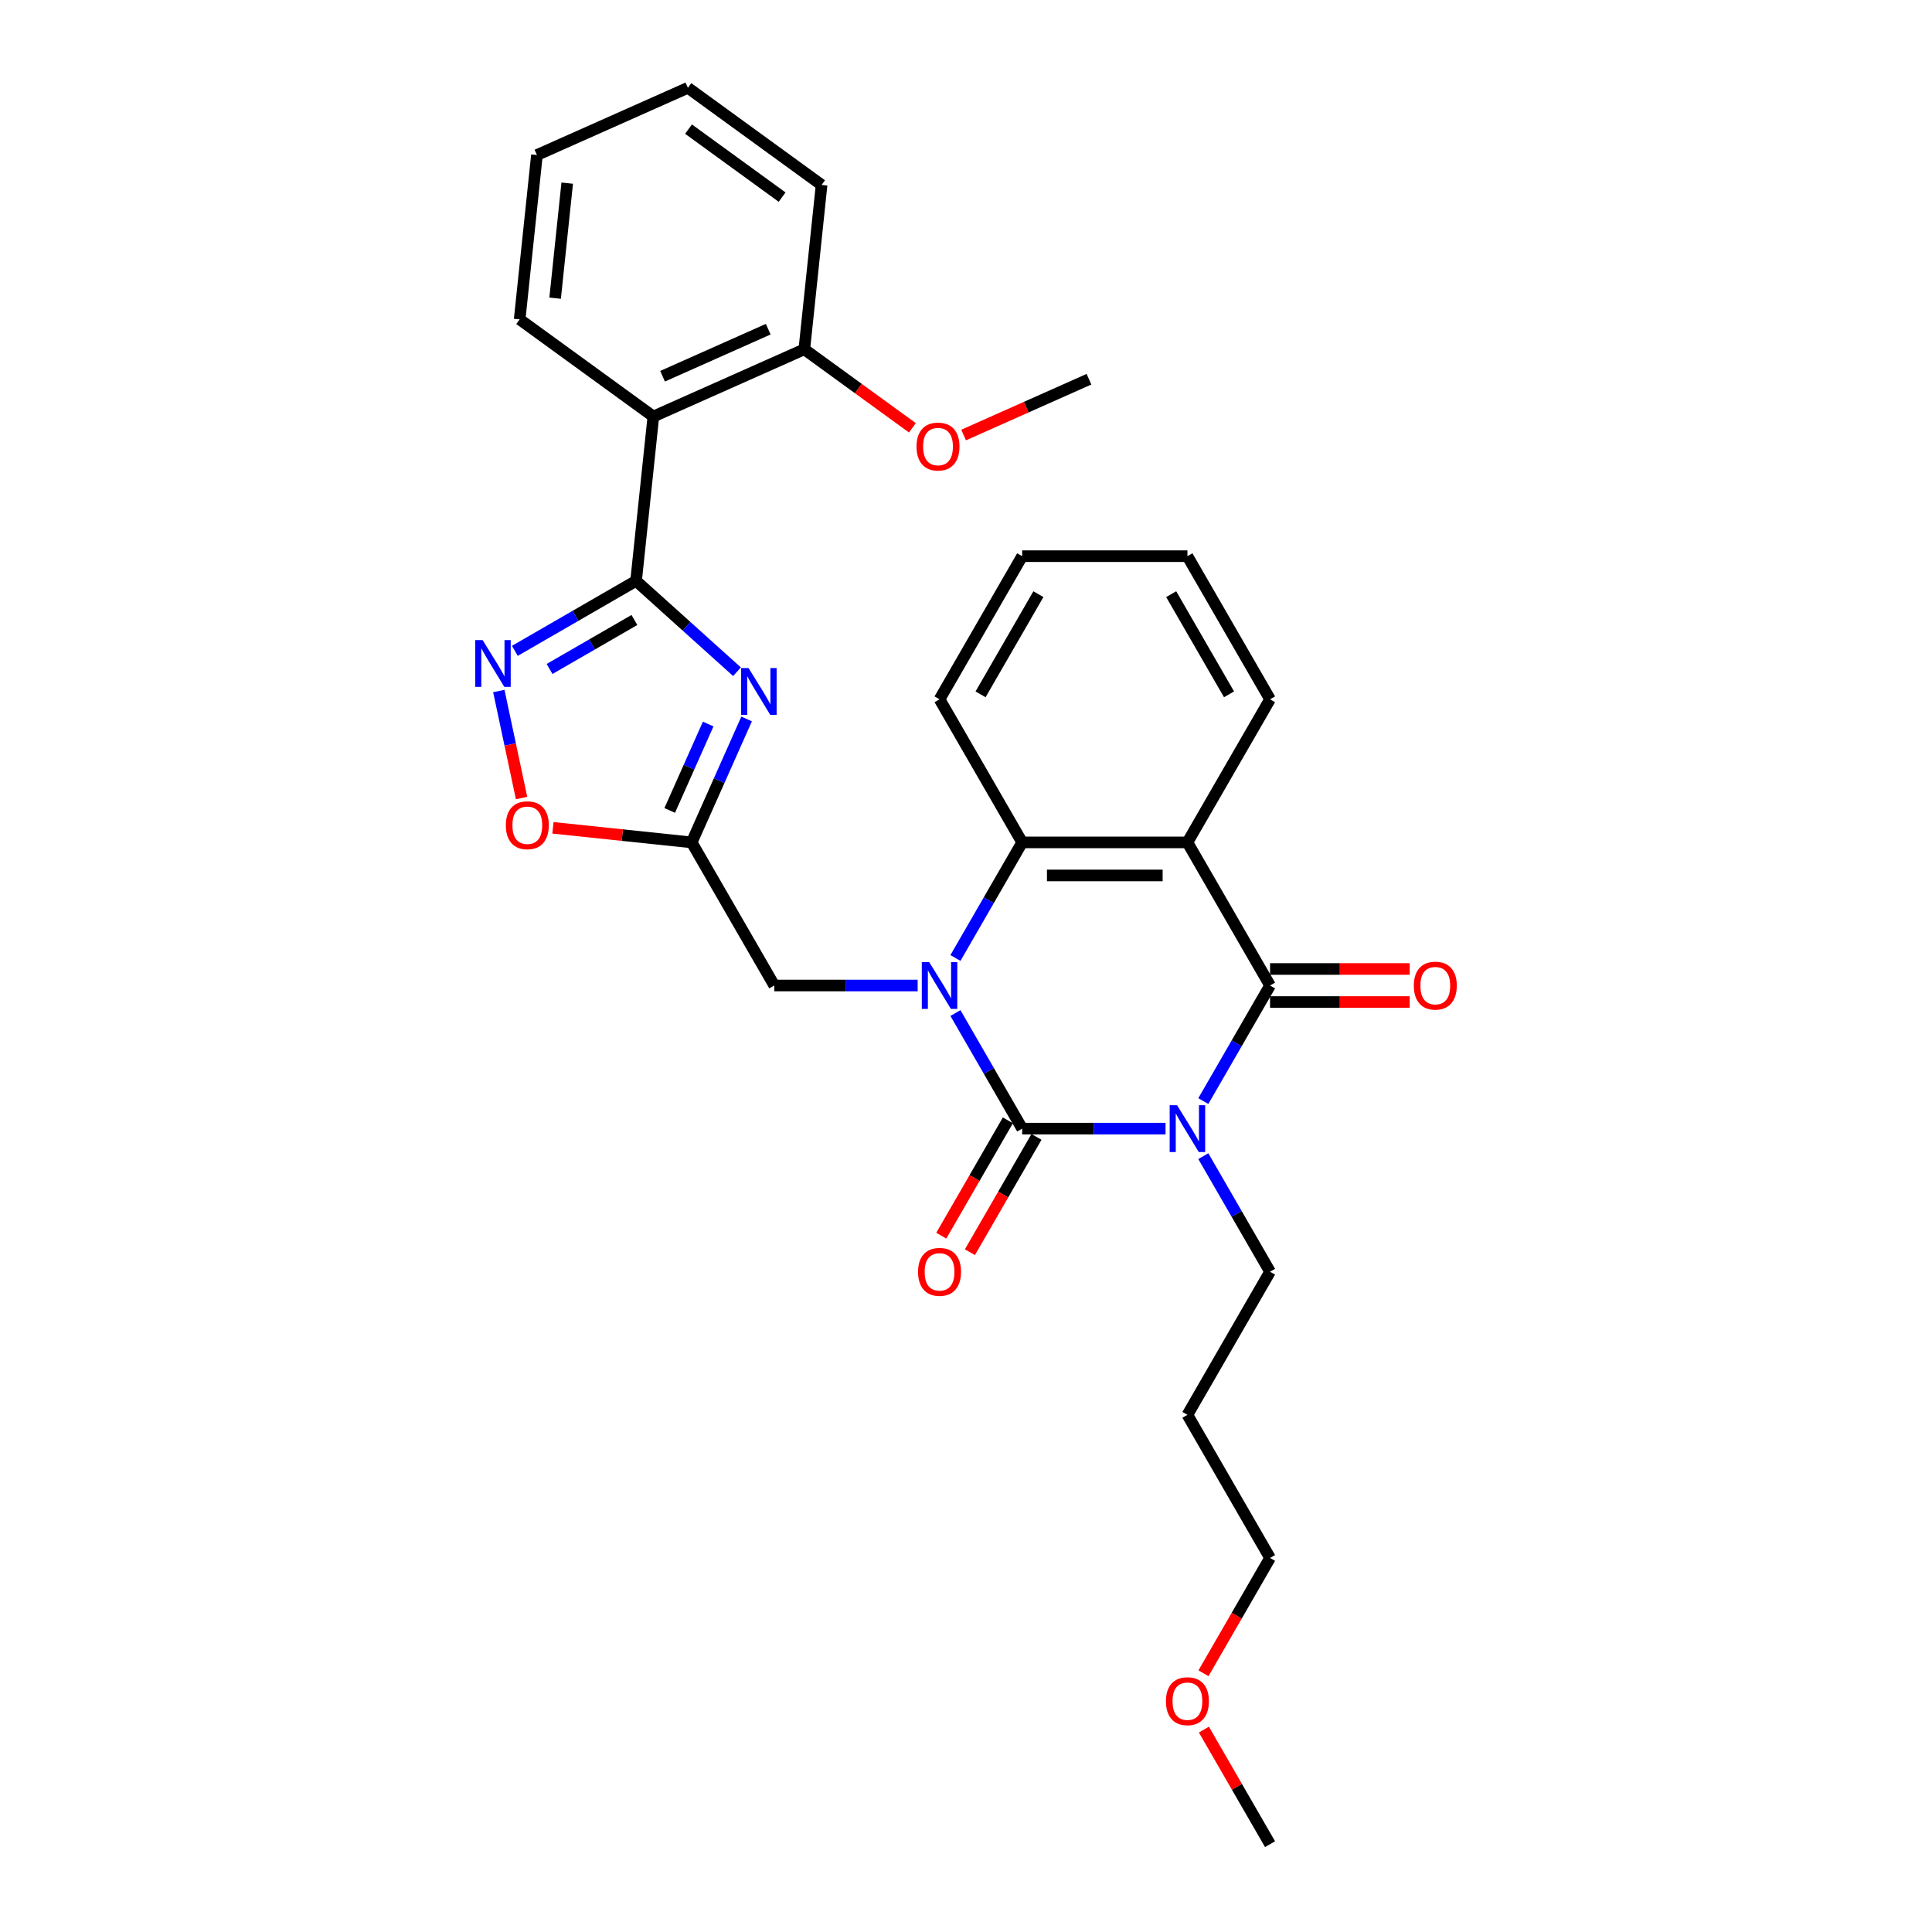 <?xml version='1.0' encoding='iso-8859-1'?>
<svg version='1.1' baseProfile='full'
              xmlns='http://www.w3.org/2000/svg'
                      xmlns:rdkit='http://www.rdkit.org/xml'
                      xmlns:xlink='http://www.w3.org/1999/xlink'
                  xml:space='preserve'
width='1000px' height='1000px' viewBox='0 0 1000 1000'>
<!-- END OF HEADER -->
<rect style='opacity:1.0;fill:#FFFFFF;stroke:none' width='1000' height='1000' x='0' y='0'> </rect>
<path class='bond-0' d='M 603.284,584.173 L 566.179,584.173' style='fill:none;fill-rule:evenodd;stroke:#0000FF;stroke-width:6px;stroke-linecap:butt;stroke-linejoin:miter;stroke-opacity:1' />
<path class='bond-0' d='M 566.179,584.173 L 529.074,584.173' style='fill:none;fill-rule:evenodd;stroke:#000000;stroke-width:6px;stroke-linecap:butt;stroke-linejoin:miter;stroke-opacity:1' />
<path class='bond-2' d='M 622.836,569.923 L 640.106,540.01' style='fill:none;fill-rule:evenodd;stroke:#0000FF;stroke-width:6px;stroke-linecap:butt;stroke-linejoin:miter;stroke-opacity:1' />
<path class='bond-2' d='M 640.106,540.01 L 657.375,510.098' style='fill:none;fill-rule:evenodd;stroke:#000000;stroke-width:6px;stroke-linecap:butt;stroke-linejoin:miter;stroke-opacity:1' />
<path class='bond-15' d='M 622.836,598.422 L 640.106,628.335' style='fill:none;fill-rule:evenodd;stroke:#0000FF;stroke-width:6px;stroke-linecap:butt;stroke-linejoin:miter;stroke-opacity:1' />
<path class='bond-15' d='M 640.106,628.335 L 657.375,658.247' style='fill:none;fill-rule:evenodd;stroke:#000000;stroke-width:6px;stroke-linecap:butt;stroke-linejoin:miter;stroke-opacity:1' />
<path class='bond-1' d='M 529.074,584.173 L 511.805,554.26' style='fill:none;fill-rule:evenodd;stroke:#000000;stroke-width:6px;stroke-linecap:butt;stroke-linejoin:miter;stroke-opacity:1' />
<path class='bond-1' d='M 511.805,554.26 L 494.535,524.348' style='fill:none;fill-rule:evenodd;stroke:#0000FF;stroke-width:6px;stroke-linecap:butt;stroke-linejoin:miter;stroke-opacity:1' />
<path class='bond-12' d='M 521.667,579.896 L 504.437,609.74' style='fill:none;fill-rule:evenodd;stroke:#000000;stroke-width:6px;stroke-linecap:butt;stroke-linejoin:miter;stroke-opacity:1' />
<path class='bond-12' d='M 504.437,609.74 L 487.206,639.584' style='fill:none;fill-rule:evenodd;stroke:#FF0000;stroke-width:6px;stroke-linecap:butt;stroke-linejoin:miter;stroke-opacity:1' />
<path class='bond-12' d='M 536.482,588.449 L 519.252,618.293' style='fill:none;fill-rule:evenodd;stroke:#000000;stroke-width:6px;stroke-linecap:butt;stroke-linejoin:miter;stroke-opacity:1' />
<path class='bond-12' d='M 519.252,618.293 L 502.021,648.137' style='fill:none;fill-rule:evenodd;stroke:#FF0000;stroke-width:6px;stroke-linecap:butt;stroke-linejoin:miter;stroke-opacity:1' />
<path class='bond-11' d='M 474.983,510.098 L 437.878,510.098' style='fill:none;fill-rule:evenodd;stroke:#0000FF;stroke-width:6px;stroke-linecap:butt;stroke-linejoin:miter;stroke-opacity:1' />
<path class='bond-11' d='M 437.878,510.098 L 400.773,510.098' style='fill:none;fill-rule:evenodd;stroke:#000000;stroke-width:6px;stroke-linecap:butt;stroke-linejoin:miter;stroke-opacity:1' />
<path class='bond-30' d='M 494.535,495.848 L 511.805,465.936' style='fill:none;fill-rule:evenodd;stroke:#0000FF;stroke-width:6px;stroke-linecap:butt;stroke-linejoin:miter;stroke-opacity:1' />
<path class='bond-30' d='M 511.805,465.936 L 529.074,436.023' style='fill:none;fill-rule:evenodd;stroke:#000000;stroke-width:6px;stroke-linecap:butt;stroke-linejoin:miter;stroke-opacity:1' />
<path class='bond-5' d='M 657.375,510.098 L 614.608,436.023' style='fill:none;fill-rule:evenodd;stroke:#000000;stroke-width:6px;stroke-linecap:butt;stroke-linejoin:miter;stroke-opacity:1' />
<path class='bond-13' d='M 657.375,518.651 L 693.513,518.651' style='fill:none;fill-rule:evenodd;stroke:#000000;stroke-width:6px;stroke-linecap:butt;stroke-linejoin:miter;stroke-opacity:1' />
<path class='bond-13' d='M 693.513,518.651 L 729.652,518.651' style='fill:none;fill-rule:evenodd;stroke:#FF0000;stroke-width:6px;stroke-linecap:butt;stroke-linejoin:miter;stroke-opacity:1' />
<path class='bond-13' d='M 657.375,501.545 L 693.513,501.545' style='fill:none;fill-rule:evenodd;stroke:#000000;stroke-width:6px;stroke-linecap:butt;stroke-linejoin:miter;stroke-opacity:1' />
<path class='bond-13' d='M 693.513,501.545 L 729.652,501.545' style='fill:none;fill-rule:evenodd;stroke:#FF0000;stroke-width:6px;stroke-linecap:butt;stroke-linejoin:miter;stroke-opacity:1' />
<path class='bond-3' d='M 329.232,300.651 L 355.352,324.169' style='fill:none;fill-rule:evenodd;stroke:#000000;stroke-width:6px;stroke-linecap:butt;stroke-linejoin:miter;stroke-opacity:1' />
<path class='bond-3' d='M 355.352,324.169 L 381.472,347.687' style='fill:none;fill-rule:evenodd;stroke:#0000FF;stroke-width:6px;stroke-linecap:butt;stroke-linejoin:miter;stroke-opacity:1' />
<path class='bond-9' d='M 329.232,300.651 L 338.173,215.585' style='fill:none;fill-rule:evenodd;stroke:#000000;stroke-width:6px;stroke-linecap:butt;stroke-linejoin:miter;stroke-opacity:1' />
<path class='bond-32' d='M 329.232,300.651 L 297.857,318.765' style='fill:none;fill-rule:evenodd;stroke:#000000;stroke-width:6px;stroke-linecap:butt;stroke-linejoin:miter;stroke-opacity:1' />
<path class='bond-32' d='M 297.857,318.765 L 266.482,336.879' style='fill:none;fill-rule:evenodd;stroke:#0000FF;stroke-width:6px;stroke-linecap:butt;stroke-linejoin:miter;stroke-opacity:1' />
<path class='bond-32' d='M 328.373,320.9 L 306.411,333.58' style='fill:none;fill-rule:evenodd;stroke:#000000;stroke-width:6px;stroke-linecap:butt;stroke-linejoin:miter;stroke-opacity:1' />
<path class='bond-32' d='M 306.411,333.58 L 284.448,346.26' style='fill:none;fill-rule:evenodd;stroke:#0000FF;stroke-width:6px;stroke-linecap:butt;stroke-linejoin:miter;stroke-opacity:1' />
<path class='bond-4' d='M 386.452,372.134 L 372.229,404.079' style='fill:none;fill-rule:evenodd;stroke:#0000FF;stroke-width:6px;stroke-linecap:butt;stroke-linejoin:miter;stroke-opacity:1' />
<path class='bond-4' d='M 372.229,404.079 L 358.006,436.023' style='fill:none;fill-rule:evenodd;stroke:#000000;stroke-width:6px;stroke-linecap:butt;stroke-linejoin:miter;stroke-opacity:1' />
<path class='bond-4' d='M 366.557,374.76 L 356.601,397.121' style='fill:none;fill-rule:evenodd;stroke:#0000FF;stroke-width:6px;stroke-linecap:butt;stroke-linejoin:miter;stroke-opacity:1' />
<path class='bond-4' d='M 356.601,397.121 L 346.645,419.482' style='fill:none;fill-rule:evenodd;stroke:#000000;stroke-width:6px;stroke-linecap:butt;stroke-linejoin:miter;stroke-opacity:1' />
<path class='bond-6' d='M 614.608,436.023 L 529.074,436.023' style='fill:none;fill-rule:evenodd;stroke:#000000;stroke-width:6px;stroke-linecap:butt;stroke-linejoin:miter;stroke-opacity:1' />
<path class='bond-6' d='M 601.778,453.13 L 541.905,453.13' style='fill:none;fill-rule:evenodd;stroke:#000000;stroke-width:6px;stroke-linecap:butt;stroke-linejoin:miter;stroke-opacity:1' />
<path class='bond-16' d='M 614.608,436.023 L 657.375,361.949' style='fill:none;fill-rule:evenodd;stroke:#000000;stroke-width:6px;stroke-linecap:butt;stroke-linejoin:miter;stroke-opacity:1' />
<path class='bond-17' d='M 529.074,436.023 L 486.307,361.949' style='fill:none;fill-rule:evenodd;stroke:#000000;stroke-width:6px;stroke-linecap:butt;stroke-linejoin:miter;stroke-opacity:1' />
<path class='bond-7' d='M 258.187,357.668 L 264.073,385.364' style='fill:none;fill-rule:evenodd;stroke:#0000FF;stroke-width:6px;stroke-linecap:butt;stroke-linejoin:miter;stroke-opacity:1' />
<path class='bond-7' d='M 264.073,385.364 L 269.96,413.06' style='fill:none;fill-rule:evenodd;stroke:#FF0000;stroke-width:6px;stroke-linecap:butt;stroke-linejoin:miter;stroke-opacity:1' />
<path class='bond-8' d='M 358.006,436.023 L 400.773,510.098' style='fill:none;fill-rule:evenodd;stroke:#000000;stroke-width:6px;stroke-linecap:butt;stroke-linejoin:miter;stroke-opacity:1' />
<path class='bond-10' d='M 358.006,436.023 L 322.103,432.25' style='fill:none;fill-rule:evenodd;stroke:#000000;stroke-width:6px;stroke-linecap:butt;stroke-linejoin:miter;stroke-opacity:1' />
<path class='bond-10' d='M 322.103,432.25 L 286.199,428.476' style='fill:none;fill-rule:evenodd;stroke:#FF0000;stroke-width:6px;stroke-linecap:butt;stroke-linejoin:miter;stroke-opacity:1' />
<path class='bond-14' d='M 338.173,215.585 L 416.312,180.796' style='fill:none;fill-rule:evenodd;stroke:#000000;stroke-width:6px;stroke-linecap:butt;stroke-linejoin:miter;stroke-opacity:1' />
<path class='bond-14' d='M 342.936,194.739 L 397.633,170.386' style='fill:none;fill-rule:evenodd;stroke:#000000;stroke-width:6px;stroke-linecap:butt;stroke-linejoin:miter;stroke-opacity:1' />
<path class='bond-18' d='M 338.173,215.585 L 268.974,165.31' style='fill:none;fill-rule:evenodd;stroke:#000000;stroke-width:6px;stroke-linecap:butt;stroke-linejoin:miter;stroke-opacity:1' />
<path class='bond-19' d='M 416.312,180.796 L 444.282,201.117' style='fill:none;fill-rule:evenodd;stroke:#000000;stroke-width:6px;stroke-linecap:butt;stroke-linejoin:miter;stroke-opacity:1' />
<path class='bond-19' d='M 444.282,201.117 L 472.253,221.439' style='fill:none;fill-rule:evenodd;stroke:#FF0000;stroke-width:6px;stroke-linecap:butt;stroke-linejoin:miter;stroke-opacity:1' />
<path class='bond-22' d='M 416.312,180.796 L 425.253,95.73' style='fill:none;fill-rule:evenodd;stroke:#000000;stroke-width:6px;stroke-linecap:butt;stroke-linejoin:miter;stroke-opacity:1' />
<path class='bond-20' d='M 657.375,658.247 L 614.608,732.322' style='fill:none;fill-rule:evenodd;stroke:#000000;stroke-width:6px;stroke-linecap:butt;stroke-linejoin:miter;stroke-opacity:1' />
<path class='bond-26' d='M 657.375,361.949 L 614.608,287.874' style='fill:none;fill-rule:evenodd;stroke:#000000;stroke-width:6px;stroke-linecap:butt;stroke-linejoin:miter;stroke-opacity:1' />
<path class='bond-26' d='M 636.145,359.391 L 606.209,307.539' style='fill:none;fill-rule:evenodd;stroke:#000000;stroke-width:6px;stroke-linecap:butt;stroke-linejoin:miter;stroke-opacity:1' />
<path class='bond-28' d='M 486.307,361.949 L 529.074,287.874' style='fill:none;fill-rule:evenodd;stroke:#000000;stroke-width:6px;stroke-linecap:butt;stroke-linejoin:miter;stroke-opacity:1' />
<path class='bond-28' d='M 507.537,359.391 L 537.474,307.539' style='fill:none;fill-rule:evenodd;stroke:#000000;stroke-width:6px;stroke-linecap:butt;stroke-linejoin:miter;stroke-opacity:1' />
<path class='bond-27' d='M 268.974,165.31 L 277.915,80.244' style='fill:none;fill-rule:evenodd;stroke:#000000;stroke-width:6px;stroke-linecap:butt;stroke-linejoin:miter;stroke-opacity:1' />
<path class='bond-27' d='M 287.329,154.338 L 293.587,94.792' style='fill:none;fill-rule:evenodd;stroke:#000000;stroke-width:6px;stroke-linecap:butt;stroke-linejoin:miter;stroke-opacity:1' />
<path class='bond-24' d='M 498.768,225.168 L 531.209,210.725' style='fill:none;fill-rule:evenodd;stroke:#FF0000;stroke-width:6px;stroke-linecap:butt;stroke-linejoin:miter;stroke-opacity:1' />
<path class='bond-24' d='M 531.209,210.725 L 563.65,196.281' style='fill:none;fill-rule:evenodd;stroke:#000000;stroke-width:6px;stroke-linecap:butt;stroke-linejoin:miter;stroke-opacity:1' />
<path class='bond-23' d='M 614.608,732.322 L 657.375,806.396' style='fill:none;fill-rule:evenodd;stroke:#000000;stroke-width:6px;stroke-linecap:butt;stroke-linejoin:miter;stroke-opacity:1' />
<path class='bond-21' d='M 622.915,866.084 L 640.145,836.24' style='fill:none;fill-rule:evenodd;stroke:#FF0000;stroke-width:6px;stroke-linecap:butt;stroke-linejoin:miter;stroke-opacity:1' />
<path class='bond-21' d='M 640.145,836.24 L 657.375,806.396' style='fill:none;fill-rule:evenodd;stroke:#000000;stroke-width:6px;stroke-linecap:butt;stroke-linejoin:miter;stroke-opacity:1' />
<path class='bond-25' d='M 623.132,895.234 L 640.254,924.89' style='fill:none;fill-rule:evenodd;stroke:#FF0000;stroke-width:6px;stroke-linecap:butt;stroke-linejoin:miter;stroke-opacity:1' />
<path class='bond-25' d='M 640.254,924.89 L 657.375,954.545' style='fill:none;fill-rule:evenodd;stroke:#000000;stroke-width:6px;stroke-linecap:butt;stroke-linejoin:miter;stroke-opacity:1' />
<path class='bond-33' d='M 425.253,95.73 L 356.054,45.455' style='fill:none;fill-rule:evenodd;stroke:#000000;stroke-width:6px;stroke-linecap:butt;stroke-linejoin:miter;stroke-opacity:1' />
<path class='bond-33' d='M 404.818,102.028 L 356.379,66.836' style='fill:none;fill-rule:evenodd;stroke:#000000;stroke-width:6px;stroke-linecap:butt;stroke-linejoin:miter;stroke-opacity:1' />
<path class='bond-31' d='M 614.608,287.874 L 529.074,287.874' style='fill:none;fill-rule:evenodd;stroke:#000000;stroke-width:6px;stroke-linecap:butt;stroke-linejoin:miter;stroke-opacity:1' />
<path class='bond-29' d='M 277.915,80.244 L 356.054,45.455' style='fill:none;fill-rule:evenodd;stroke:#000000;stroke-width:6px;stroke-linecap:butt;stroke-linejoin:miter;stroke-opacity:1' />
<path  class='atom-0' d='M 609.254 572.061
L 617.192 584.891
Q 617.978 586.157, 619.244 588.449
Q 620.51 590.742, 620.579 590.878
L 620.579 572.061
L 623.795 572.061
L 623.795 596.284
L 620.476 596.284
L 611.957 582.257
Q 610.965 580.614, 609.904 578.733
Q 608.878 576.851, 608.57 576.269
L 608.57 596.284
L 605.422 596.284
L 605.422 572.061
L 609.254 572.061
' fill='#0000FF'/>
<path  class='atom-2' d='M 480.953 497.986
L 488.891 510.816
Q 489.677 512.082, 490.943 514.375
Q 492.209 516.667, 492.278 516.804
L 492.278 497.986
L 495.494 497.986
L 495.494 522.21
L 492.175 522.21
L 483.656 508.182
Q 482.664 506.54, 481.603 504.658
Q 480.577 502.776, 480.269 502.195
L 480.269 522.21
L 477.121 522.21
L 477.121 497.986
L 480.953 497.986
' fill='#0000FF'/>
<path  class='atom-5' d='M 387.442 345.773
L 395.379 358.603
Q 396.166 359.869, 397.432 362.161
Q 398.698 364.453, 398.767 364.59
L 398.767 345.773
L 401.983 345.773
L 401.983 369.996
L 398.664 369.996
L 390.145 355.968
Q 389.153 354.326, 388.092 352.444
Q 387.066 350.562, 386.758 349.981
L 386.758 369.996
L 383.61 369.996
L 383.61 345.773
L 387.442 345.773
' fill='#0000FF'/>
<path  class='atom-8' d='M 249.803 331.306
L 257.741 344.136
Q 258.528 345.402, 259.794 347.694
Q 261.059 349.987, 261.128 350.124
L 261.128 331.306
L 264.344 331.306
L 264.344 355.529
L 261.025 355.529
L 252.506 341.502
Q 251.514 339.86, 250.453 337.978
Q 249.427 336.096, 249.119 335.514
L 249.119 355.529
L 245.971 355.529
L 245.971 331.306
L 249.803 331.306
' fill='#0000FF'/>
<path  class='atom-11' d='M 261.822 427.151
Q 261.822 421.335, 264.696 418.084
Q 267.57 414.834, 272.941 414.834
Q 278.313 414.834, 281.187 418.084
Q 284.061 421.335, 284.061 427.151
Q 284.061 433.036, 281.152 436.389
Q 278.244 439.707, 272.941 439.707
Q 267.604 439.707, 264.696 436.389
Q 261.822 433.07, 261.822 427.151
M 272.941 436.97
Q 276.636 436.97, 278.621 434.507
Q 280.639 432.009, 280.639 427.151
Q 280.639 422.395, 278.621 420
Q 276.636 417.571, 272.941 417.571
Q 269.246 417.571, 267.227 419.966
Q 265.243 422.361, 265.243 427.151
Q 265.243 432.044, 267.227 434.507
Q 269.246 436.97, 272.941 436.97
' fill='#FF0000'/>
<path  class='atom-13' d='M 475.188 658.316
Q 475.188 652.499, 478.062 649.249
Q 480.936 645.999, 486.307 645.999
Q 491.679 645.999, 494.553 649.249
Q 497.427 652.499, 497.427 658.316
Q 497.427 664.2, 494.519 667.553
Q 491.611 670.872, 486.307 670.872
Q 480.97 670.872, 478.062 667.553
Q 475.188 664.234, 475.188 658.316
M 486.307 668.135
Q 490.003 668.135, 491.987 665.671
Q 494.006 663.174, 494.006 658.316
Q 494.006 653.56, 491.987 651.165
Q 490.003 648.736, 486.307 648.736
Q 482.612 648.736, 480.594 651.131
Q 478.609 653.526, 478.609 658.316
Q 478.609 663.208, 480.594 665.671
Q 482.612 668.135, 486.307 668.135
' fill='#FF0000'/>
<path  class='atom-14' d='M 731.79 510.166
Q 731.79 504.35, 734.664 501.1
Q 737.538 497.849, 742.909 497.849
Q 748.281 497.849, 751.155 501.1
Q 754.029 504.35, 754.029 510.166
Q 754.029 516.051, 751.121 519.404
Q 748.212 522.723, 742.909 522.723
Q 737.572 522.723, 734.664 519.404
Q 731.79 516.085, 731.79 510.166
M 742.909 519.986
Q 746.604 519.986, 748.589 517.522
Q 750.607 515.025, 750.607 510.166
Q 750.607 505.411, 748.589 503.016
Q 746.604 500.587, 742.909 500.587
Q 739.214 500.587, 737.196 502.981
Q 735.211 505.376, 735.211 510.166
Q 735.211 515.059, 737.196 517.522
Q 739.214 519.986, 742.909 519.986
' fill='#FF0000'/>
<path  class='atom-20' d='M 474.391 231.14
Q 474.391 225.323, 477.265 222.073
Q 480.139 218.823, 485.511 218.823
Q 490.882 218.823, 493.756 222.073
Q 496.63 225.323, 496.63 231.14
Q 496.63 237.024, 493.722 240.377
Q 490.814 243.696, 485.511 243.696
Q 480.173 243.696, 477.265 240.377
Q 474.391 237.059, 474.391 231.14
M 485.511 240.959
Q 489.206 240.959, 491.19 238.496
Q 493.209 235.998, 493.209 231.14
Q 493.209 226.384, 491.19 223.989
Q 489.206 221.56, 485.511 221.56
Q 481.815 221.56, 479.797 223.955
Q 477.812 226.35, 477.812 231.14
Q 477.812 236.032, 479.797 238.496
Q 481.815 240.959, 485.511 240.959
' fill='#FF0000'/>
<path  class='atom-22' d='M 603.489 880.539
Q 603.489 874.723, 606.363 871.473
Q 609.237 868.222, 614.608 868.222
Q 619.98 868.222, 622.854 871.473
Q 625.728 874.723, 625.728 880.539
Q 625.728 886.424, 622.82 889.777
Q 619.912 893.096, 614.608 893.096
Q 609.271 893.096, 606.363 889.777
Q 603.489 886.458, 603.489 880.539
M 614.608 890.359
Q 618.303 890.359, 620.288 887.895
Q 622.306 885.398, 622.306 880.539
Q 622.306 875.784, 620.288 873.389
Q 618.303 870.959, 614.608 870.959
Q 610.913 870.959, 608.895 873.354
Q 606.91 875.749, 606.91 880.539
Q 606.91 885.432, 608.895 887.895
Q 610.913 890.359, 614.608 890.359
' fill='#FF0000'/>
</svg>
